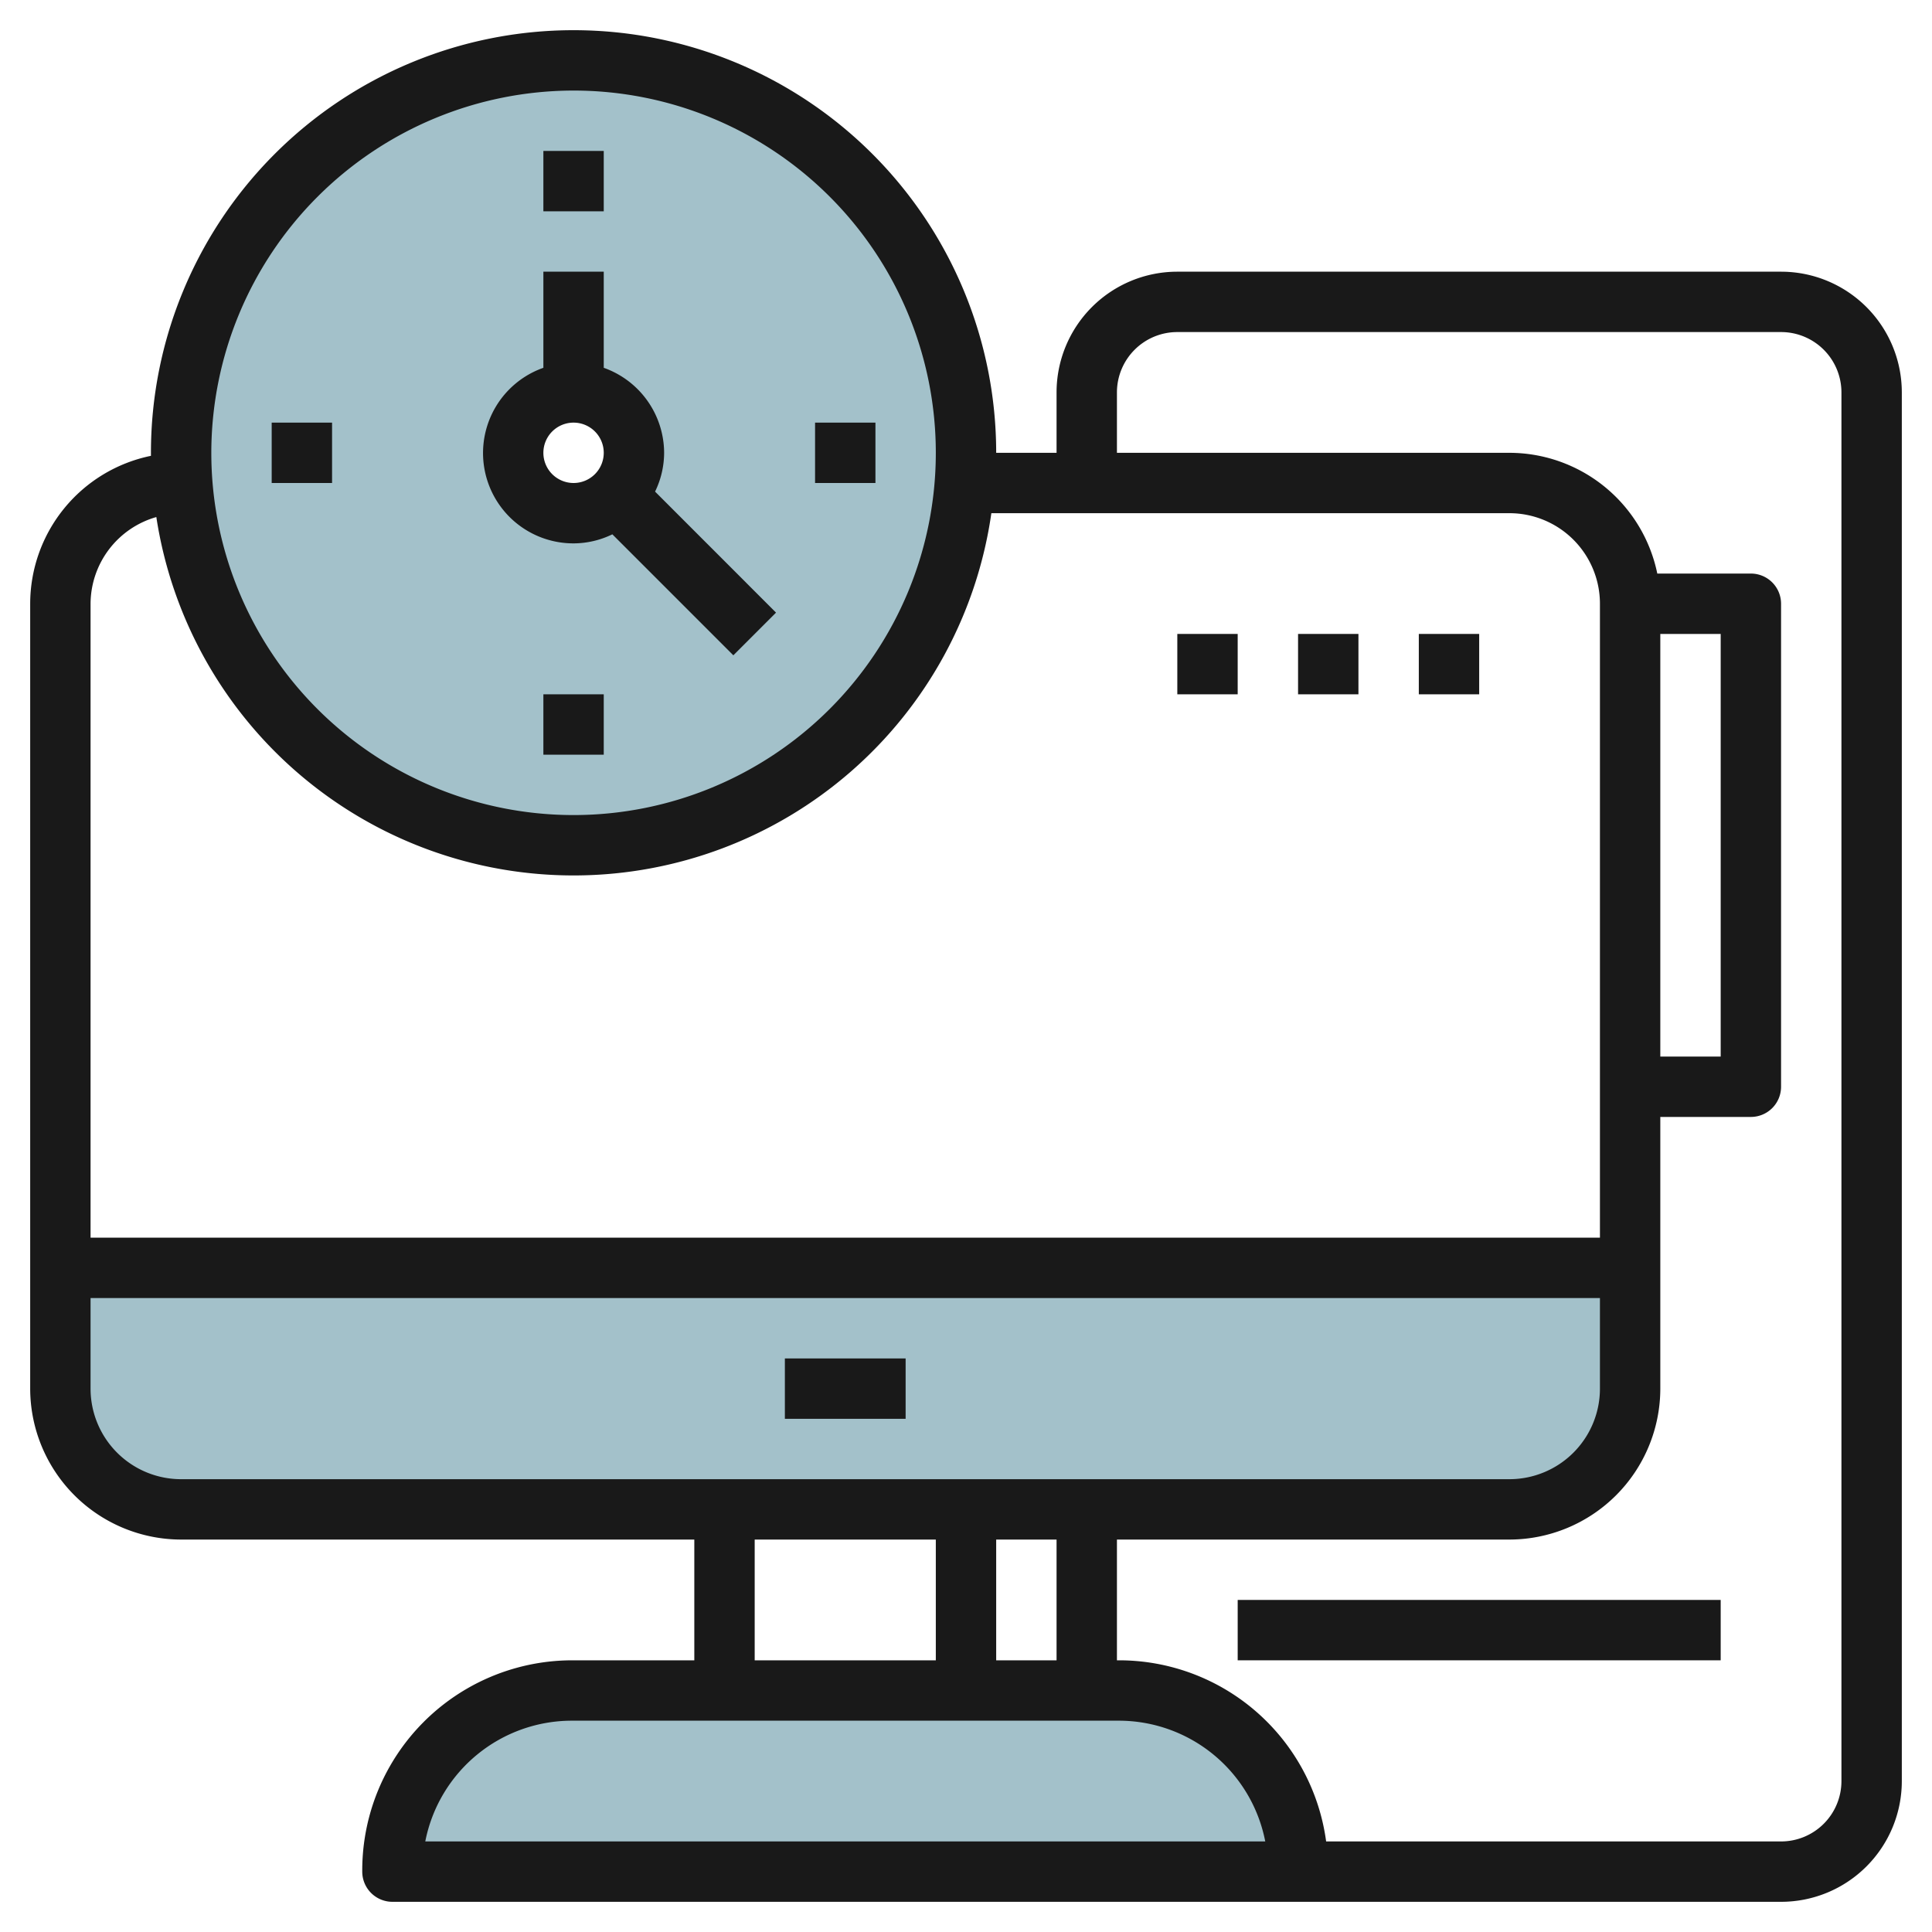 <svg id="Layer_3" height="512" viewBox="0 0 64 64" width="512" xmlns="http://www.w3.org/2000/svg" data-name="Layer 3"><path d="m54 42v4a4 4 0 0 1 -4 4h-44a4 4 0 0 1 -4-4v-4z" fill="#a3c1ca"/><path d="m43 62h-30v-.07a5.937 5.937 0 0 1 5.944-5.93h18.112a5.938 5.938 0 0 1 5.944 6z" fill="#a3c1ca"/><path d="m19 2a13 13 0 1 0 13 13 13 13 0 0 0 -13-13zm0 15a2 2 0 1 1 2-2 2 2 0 0 1 -2 2z" fill="#a3c1ca"/><g fill="#191919"><path d="m26 45h4v2h-4z"/><path d="m39 21h2v2h-2z"/><path d="m43 21h2v2h-2z"/><path d="m47 21h2v2h-2z"/><path d="m59 9h-20a4 4 0 0 0 -4 4v2h-2a14 14 0 0 0 -28 0v.1a5.007 5.007 0 0 0 -4 4.9v26a5.006 5.006 0 0 0 5 5h17v4h-4.056a6.96 6.96 0 0 0 -6.944 7 1 1 0 0 0 1 1h46a4 4 0 0 0 4-4v-46a4 4 0 0 0 -4-4zm-40-6a12 12 0 1 1 -12 12 12.013 12.013 0 0 1 12-12zm-13.821 14.128a13.981 13.981 0 0 0 27.661-.128h17.16a3 3 0 0 1 3 3v21h-50v-21a3 3 0 0 1 2.179-2.872zm-2.179 28.872v-3h50v3a3 3 0 0 1 -3 3h-44a3 3 0 0 1 -3-3zm30 9v-4h2v4zm-8-4h6v4h-6zm-10.912 10a4.95 4.95 0 0 1 4.856-4h18.112a4.943 4.943 0 0 1 4.857 4zm46.912-2a2 2 0 0 1 -2 2h-15.07a6.923 6.923 0 0 0 -6.874-6h-.056v-4h13a5.006 5.006 0 0 0 5-5v-9h3a1 1 0 0 0 1-1v-16a1 1 0 0 0 -1-1h-3.1a5.009 5.009 0 0 0 -4.9-4h-13v-2a2 2 0 0 1 2-2h20a2 2 0 0 1 2 2zm-6-38h2v14h-2z"/><path d="m41 53h16v2h-16z"/><path d="m19 18a2.951 2.951 0 0 0 1.285-.3l4.008 4.008 1.414-1.414-4.007-4.009a2.951 2.951 0 0 0 .3-1.285 3 3 0 0 0 -2-2.816v-3.184h-2v3.184a2.993 2.993 0 0 0 1 5.816zm0-4a1 1 0 1 1 -1 1 1 1 0 0 1 1-1z"/><path d="m18 5h2v2h-2z"/><path d="m27 14h2v2h-2z"/><path d="m9 14h2v2h-2z"/><path d="m18 23h2v2h-2z"/></g></svg>